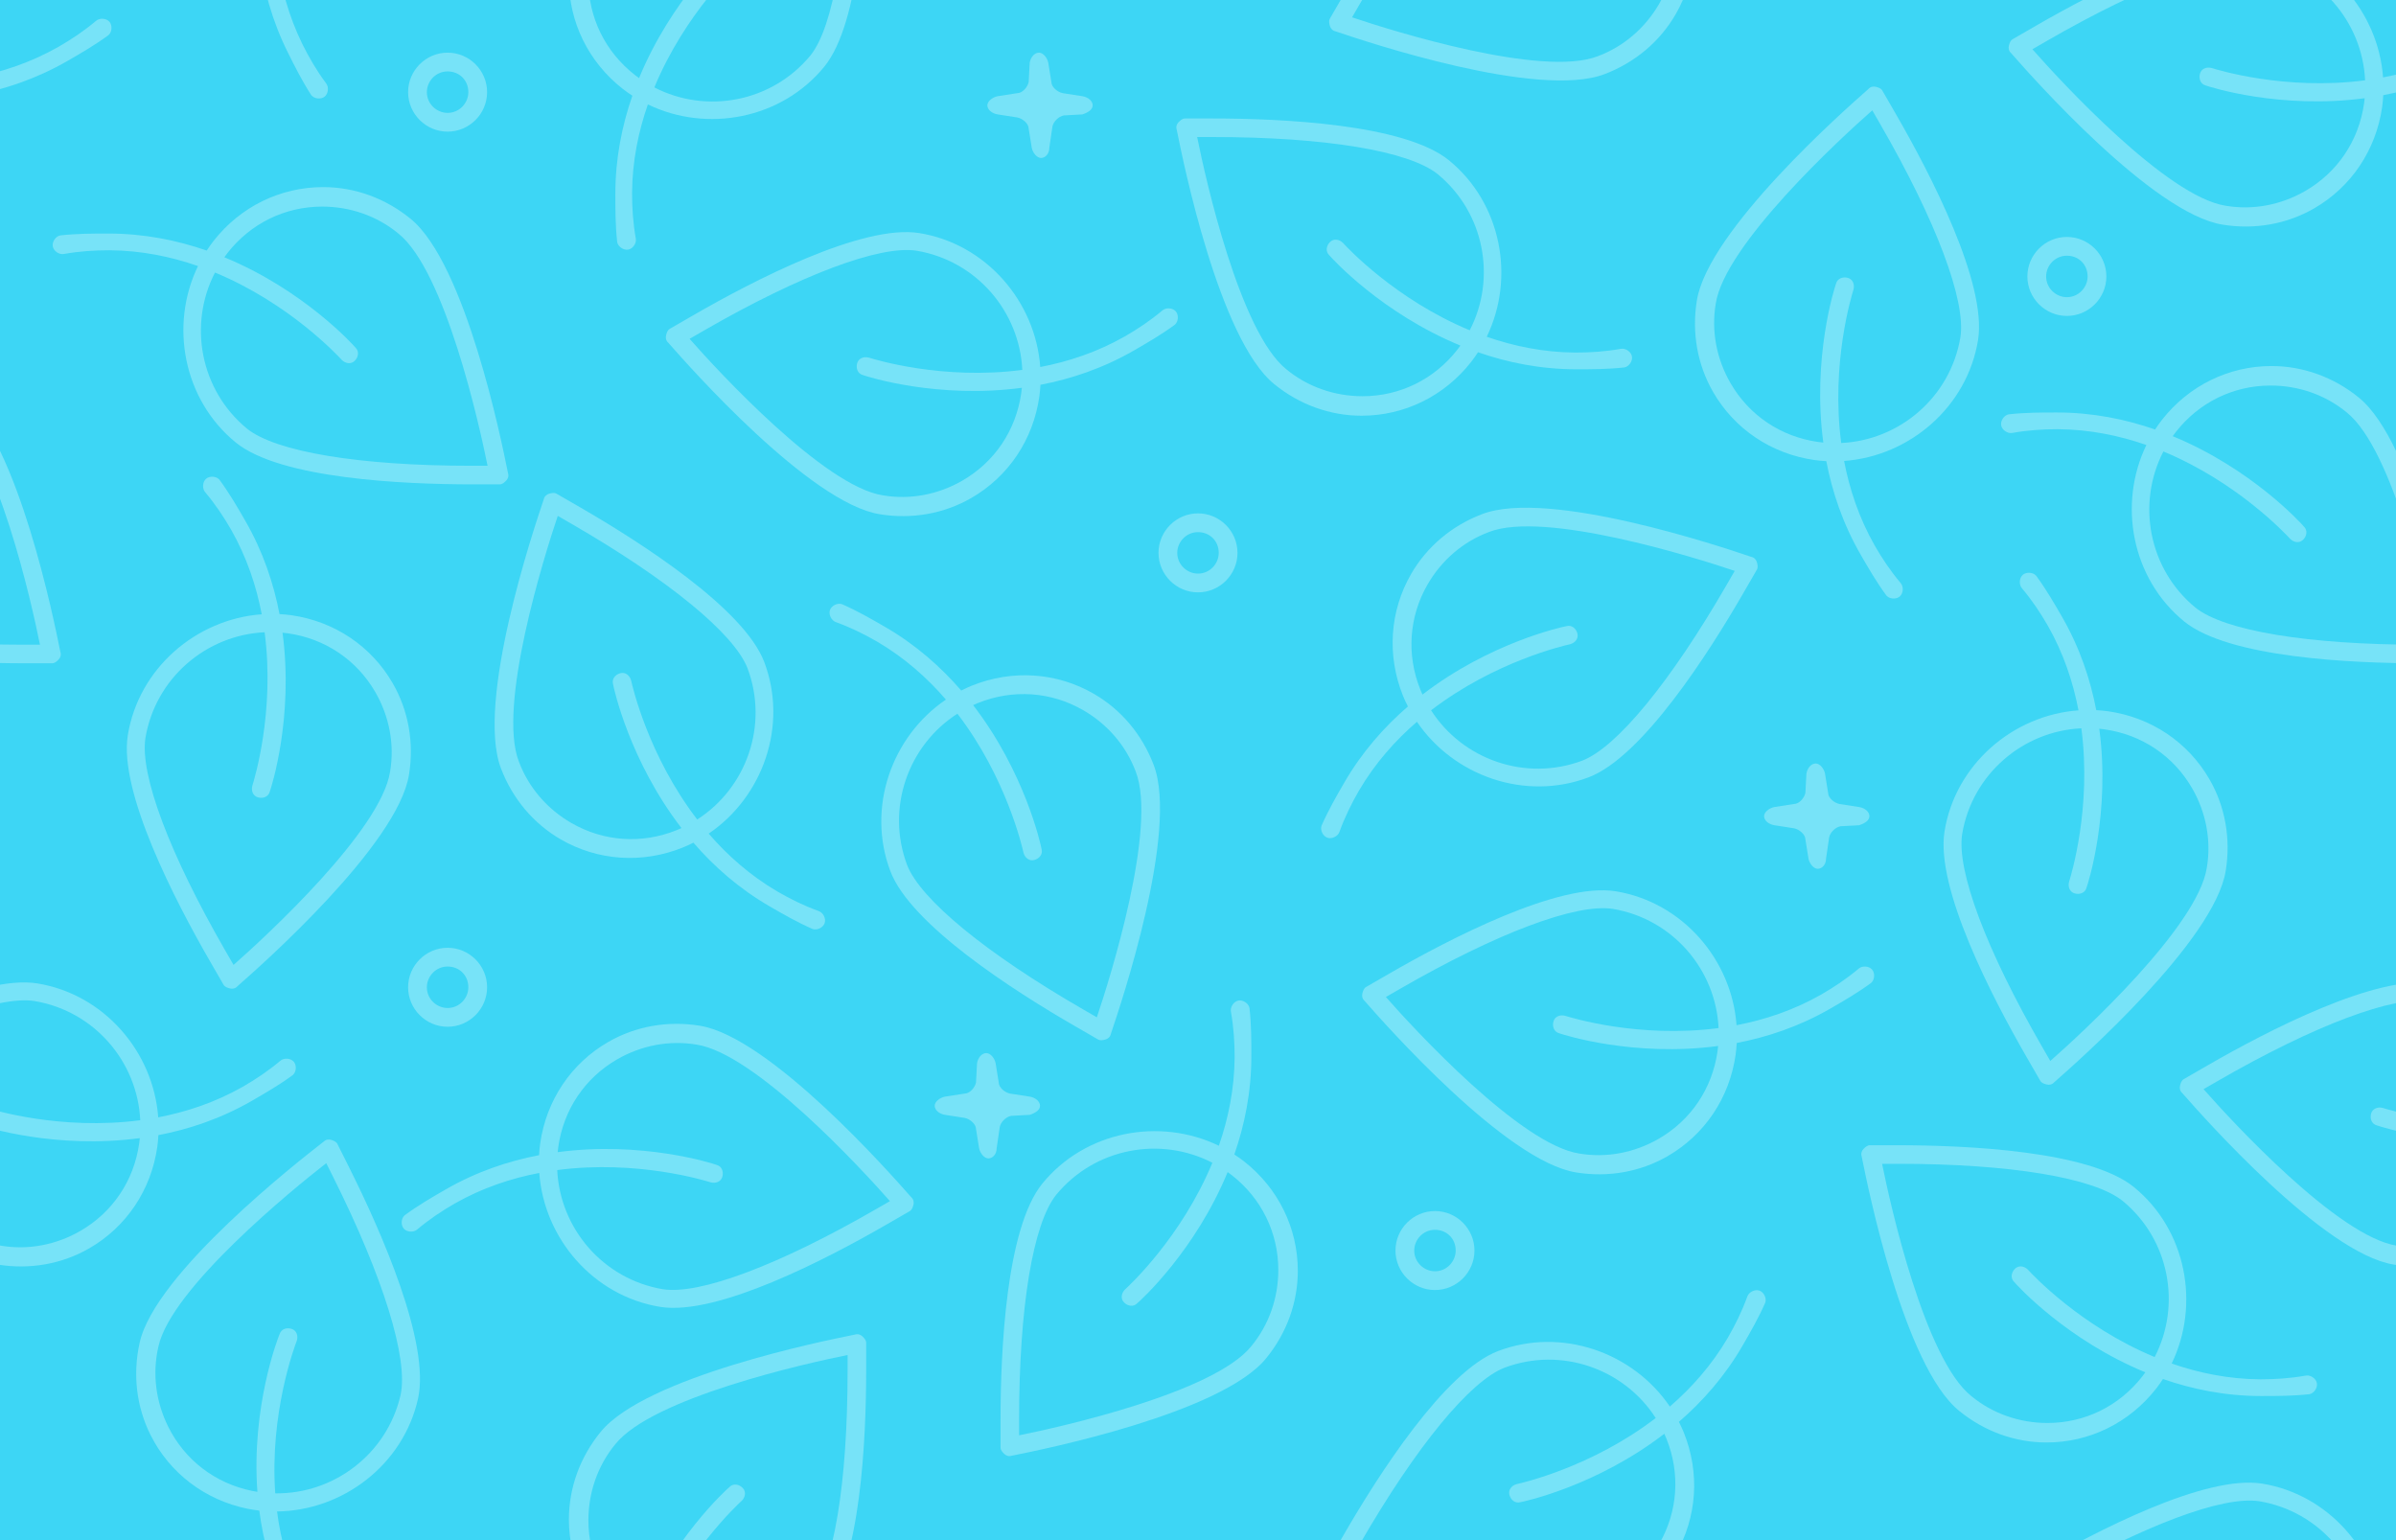 <svg width="182" height="117" viewBox="0 0 182 117" fill="none" xmlns="http://www.w3.org/2000/svg">
<g clip-path="url(#clip0_522_807908)">
<rect width="182" height="117" fill="#3DD6F5"/>
<path fill-rule="evenodd" clip-rule="evenodd" d="M148.821 107.182C150.726 108.735 153.055 109.581 155.454 109.581C158.7 109.581 161.735 108.1 163.781 105.489C163.965 105.251 164.137 105.008 164.298 104.76C166.537 105.539 169.043 106.053 171.755 106.053C172.955 106.053 174.155 106.053 175.425 105.912C175.778 105.841 176.06 105.418 175.989 105.065C175.919 104.712 175.495 104.43 175.143 104.501C173.943 104.712 172.814 104.783 171.685 104.783C169.262 104.766 167.001 104.294 164.961 103.583C167.133 99.098 166.082 93.433 162.088 90.176C158.7 87.424 149.386 87 144.093 87H142.047C141.835 87 141.694 87.141 141.553 87.282C141.412 87.424 141.341 87.635 141.412 87.847C141.419 87.882 141.436 87.964 141.46 88.086C141.874 90.139 144.625 103.785 148.821 107.182ZM163.669 103.091C165.707 99.147 164.8 94.169 161.241 91.234C159.053 89.47 152.702 88.411 144.164 88.411H142.964C143.599 91.587 146.21 103.23 149.738 106.053C151.362 107.394 153.408 108.1 155.525 108.1C158.348 108.1 160.959 106.829 162.723 104.571C162.804 104.466 162.883 104.36 162.96 104.252C156.999 101.797 153.231 97.669 152.985 97.373C152.702 97.091 152.773 96.668 153.055 96.385C153.337 96.103 153.761 96.174 154.043 96.456C154.045 96.458 154.05 96.463 154.059 96.473C154.329 96.766 158.011 100.747 163.669 103.091Z" fill="#77E3F8"/>
<path fill-rule="evenodd" clip-rule="evenodd" d="M119.73 89.068C122.157 89.46 124.597 89.029 126.674 87.829C129.486 86.206 131.373 83.406 131.839 80.121C131.879 79.824 131.907 79.527 131.922 79.232C134.251 78.787 136.678 77.979 139.027 76.623C140.066 76.023 141.105 75.423 142.135 74.666C142.405 74.428 142.438 73.921 142.2 73.65C141.963 73.38 141.455 73.347 141.184 73.585C140.251 74.368 139.309 74.994 138.331 75.558C136.224 76.755 134.031 77.477 131.908 77.881C131.547 72.911 127.804 68.53 122.716 67.706C118.407 67.017 110.128 71.307 105.545 73.954L103.772 74.977C103.589 75.083 103.537 75.275 103.486 75.468C103.434 75.661 103.479 75.88 103.646 76.028C103.67 76.055 103.725 76.117 103.807 76.21C105.193 77.782 114.397 88.224 119.73 89.068ZM130.543 78.1C130.336 73.666 127.061 69.808 122.512 69.046C119.735 68.612 113.706 70.871 106.311 75.141L105.272 75.74C107.41 78.173 115.493 86.951 119.96 87.631C122.036 87.981 124.161 87.569 125.995 86.51C128.439 85.099 130.065 82.694 130.464 79.856C130.482 79.724 130.497 79.592 130.51 79.461C124.12 80.316 118.793 78.624 118.431 78.492C118.046 78.388 117.895 77.986 117.999 77.601C118.102 77.215 118.504 77.064 118.889 77.168C118.892 77.168 118.899 77.171 118.911 77.174C119.292 77.293 124.472 78.899 130.543 78.1Z" fill="#77E3F8"/>
<path fill-rule="evenodd" clip-rule="evenodd" d="M121.889 122.629C124.186 121.755 126.084 120.162 127.283 118.084C128.906 115.273 129.14 111.904 127.902 108.826C127.788 108.549 127.664 108.278 127.53 108.014C129.323 106.465 131.022 104.552 132.378 102.203C132.978 101.164 133.578 100.125 134.091 98.954C134.206 98.613 133.98 98.157 133.64 98.042C133.299 97.927 132.843 98.152 132.727 98.493C132.311 99.638 131.807 100.651 131.243 101.629C130.017 103.718 128.478 105.44 126.842 106.852C124.044 102.728 118.612 100.805 113.794 102.636C109.717 104.194 104.693 112.049 102.047 116.632L101.023 118.404C100.918 118.588 100.969 118.781 101.021 118.973C101.073 119.166 101.221 119.333 101.439 119.378C101.474 119.389 101.552 119.415 101.67 119.455C103.656 120.123 116.849 124.564 121.889 122.629ZM125.769 107.724C123.373 103.988 118.608 102.284 114.287 103.899C111.666 104.911 107.573 109.882 103.304 117.277L102.704 118.316C105.772 119.353 117.161 122.914 121.37 121.27C123.342 120.535 124.977 119.115 126.035 117.282C127.447 114.837 127.652 111.941 126.579 109.284C126.528 109.161 126.476 109.039 126.421 108.919C121.314 112.854 115.856 114.053 115.476 114.119C115.09 114.222 114.759 113.949 114.656 113.564C114.552 113.178 114.825 112.847 115.211 112.743C115.213 112.743 115.22 112.741 115.233 112.738C115.622 112.65 120.911 111.452 125.769 107.724Z" fill="#77E3F8"/>
<path fill-rule="evenodd" clip-rule="evenodd" d="M121.889 5.629C124.186 4.755 126.084 3.162 127.283 1.084C128.906 -1.727 129.14 -5.096 127.902 -8.174C127.788 -8.451 127.664 -8.722 127.53 -8.986C129.323 -10.535 131.022 -12.448 132.378 -14.797C132.978 -15.836 133.578 -16.875 134.091 -18.046C134.206 -18.387 133.98 -18.843 133.64 -18.958C133.299 -19.073 132.843 -18.848 132.727 -18.507C132.311 -17.362 131.807 -16.349 131.243 -15.371C130.017 -13.281 128.478 -11.56 126.842 -10.148C124.044 -14.272 118.612 -16.195 113.794 -14.364C109.717 -12.806 104.693 -4.951 102.047 -0.368L101.023 1.404C100.918 1.588 100.969 1.781 101.021 1.973C101.073 2.166 101.221 2.333 101.439 2.378C101.474 2.389 101.552 2.415 101.67 2.455C103.656 3.123 116.849 7.564 121.889 5.629ZM125.769 -9.276C123.373 -13.012 118.608 -14.716 114.287 -13.101C111.666 -12.089 107.573 -7.118 103.304 0.277L102.704 1.316C105.772 2.353 117.161 5.914 121.37 4.27C123.342 3.534 124.977 2.115 126.035 0.282C127.447 -2.163 127.652 -5.059 126.579 -7.716C126.528 -7.839 126.476 -7.961 126.421 -8.081C121.314 -4.146 115.856 -2.947 115.476 -2.881C115.09 -2.778 114.759 -3.051 114.656 -3.436C114.552 -3.822 114.825 -4.153 115.211 -4.257C115.213 -4.257 115.22 -4.259 115.233 -4.262C115.622 -4.35 120.911 -5.548 125.769 -9.276Z" fill="#77E3F8"/>
<path fill-rule="evenodd" clip-rule="evenodd" d="M96.182 103.179C97.735 101.274 98.582 98.945 98.582 96.546C98.582 93.3 97.1 90.265 94.489 88.219C94.251 88.036 94.008 87.864 93.76 87.703C94.539 85.463 95.053 82.957 95.053 80.245C95.053 79.045 95.053 77.846 94.912 76.575C94.841 76.223 94.418 75.94 94.065 76.011C93.712 76.082 93.43 76.505 93.501 76.858C93.712 78.057 93.783 79.186 93.783 80.316C93.766 82.738 93.294 84.999 92.583 87.039C88.098 84.867 82.433 85.918 79.176 89.913C76.424 93.3 76 102.615 76 107.907V109.954C76 110.165 76.141 110.306 76.282 110.448C76.424 110.589 76.635 110.659 76.847 110.589C76.882 110.581 76.964 110.564 77.086 110.54C79.139 110.126 92.785 107.376 96.182 103.179ZM92.091 88.331C88.147 86.293 83.169 87.2 80.234 90.759C78.47 92.947 77.411 99.298 77.411 107.837V109.036C80.587 108.401 92.231 105.79 95.053 102.262C96.394 100.639 97.1 98.592 97.1 96.475C97.1 93.653 95.829 91.042 93.571 89.278C93.466 89.196 93.36 89.117 93.252 89.04C90.797 95.001 86.67 98.769 86.373 99.016C86.091 99.298 85.668 99.227 85.385 98.945C85.103 98.663 85.174 98.24 85.456 97.957C85.458 97.956 85.463 97.95 85.473 97.942C85.766 97.671 89.747 93.989 92.091 88.331Z" fill="#77E3F8"/>
<path fill-rule="evenodd" clip-rule="evenodd" d="M169.068 66.141C169.46 63.715 169.029 61.275 167.829 59.197C166.206 56.385 163.405 54.498 160.121 54.032C159.824 53.992 159.527 53.964 159.232 53.949C158.787 51.62 157.979 49.193 156.623 46.844C156.023 45.805 155.423 44.766 154.666 43.736C154.428 43.466 153.921 43.434 153.65 43.671C153.38 43.908 153.347 44.416 153.585 44.687C154.368 45.62 154.994 46.562 155.558 47.54C156.755 49.647 157.477 51.84 157.881 53.963C152.911 54.324 148.53 58.067 147.706 63.155C147.017 67.464 151.307 75.743 153.954 80.326L154.977 82.099C155.083 82.282 155.275 82.334 155.468 82.385C155.661 82.437 155.88 82.392 156.028 82.225C156.055 82.201 156.117 82.146 156.21 82.064C157.782 80.678 168.224 71.474 169.068 66.141ZM158.1 55.328C153.666 55.535 149.808 58.81 149.046 63.359C148.612 66.136 150.871 72.165 155.141 79.56L155.74 80.599C158.173 78.461 166.951 70.378 167.631 65.911C167.981 63.835 167.569 61.71 166.51 59.877C165.099 57.432 162.694 55.806 159.856 55.407C159.724 55.389 159.592 55.374 159.461 55.361C160.315 61.751 158.625 67.078 158.491 67.44C158.388 67.825 157.986 67.976 157.601 67.873C157.215 67.769 157.064 67.367 157.168 66.982C157.168 66.98 157.171 66.972 157.174 66.96C157.293 66.579 158.899 61.4 158.1 55.328Z" fill="#77E3F8"/>
<path fill-rule="evenodd" clip-rule="evenodd" d="M87.629 58.098C86.755 55.801 85.162 53.903 83.084 52.704C80.273 51.081 76.904 50.847 73.826 52.085C73.549 52.199 73.278 52.323 73.015 52.458C71.465 50.664 69.552 48.965 67.203 47.609C66.164 47.009 65.125 46.409 63.955 45.896C63.614 45.781 63.157 46.007 63.042 46.347C62.927 46.688 63.153 47.145 63.493 47.26C64.638 47.676 65.651 48.18 66.629 48.744C68.719 49.97 70.441 51.509 71.852 53.145C67.728 55.943 65.806 61.375 67.637 66.193C69.194 70.27 77.049 75.294 81.633 77.94L83.405 78.964C83.588 79.07 83.781 79.018 83.974 78.966C84.167 78.915 84.334 78.766 84.378 78.548C84.389 78.513 84.416 78.435 84.455 78.317C85.124 76.331 89.565 63.138 87.629 58.098ZM72.725 54.218C68.988 56.614 67.284 61.379 68.899 65.7C69.912 68.321 74.882 72.414 82.277 76.683L83.316 77.283C84.354 74.215 87.914 62.826 86.27 58.617C85.535 56.645 84.115 55.01 82.282 53.952C79.838 52.541 76.941 52.335 74.284 53.408C74.161 53.459 74.04 53.511 73.919 53.566C77.854 58.673 79.053 64.131 79.119 64.511C79.222 64.897 78.95 65.228 78.564 65.332C78.178 65.435 77.847 65.162 77.744 64.776C77.743 64.774 77.741 64.767 77.739 64.754C77.65 64.365 76.452 59.076 72.725 54.218Z" fill="#77E3F8"/>
<path fill-rule="evenodd" clip-rule="evenodd" d="M179.179 30.206C177.274 28.654 174.945 27.807 172.546 27.807C169.3 27.807 166.265 29.289 164.219 31.9C164.036 32.137 163.863 32.38 163.702 32.628C161.463 31.85 158.958 31.335 156.245 31.335C155.045 31.335 153.846 31.335 152.575 31.476C152.223 31.547 151.94 31.97 152.011 32.323C152.081 32.676 152.505 32.958 152.858 32.888C154.057 32.676 155.186 32.605 156.315 32.605C158.738 32.622 160.999 33.094 163.039 33.805C160.867 38.29 161.918 43.956 165.913 47.213C169.3 49.965 178.615 50.388 183.907 50.388H185.954C186.165 50.388 186.306 50.247 186.447 50.106C186.589 49.965 186.659 49.753 186.589 49.541C186.581 49.506 186.564 49.425 186.54 49.303C186.126 47.249 183.376 33.603 179.179 30.206ZM164.331 34.298C162.293 38.241 163.2 43.22 166.759 46.154C168.947 47.918 175.298 48.977 183.837 48.977H185.036C184.401 45.801 181.79 34.158 178.262 31.335C176.639 29.994 174.592 29.289 172.475 29.289C169.653 29.289 167.042 30.559 165.277 32.817C165.196 32.922 165.117 33.029 165.04 33.136C171.001 35.591 174.769 39.719 175.016 40.015C175.298 40.297 175.227 40.721 174.945 41.003C174.663 41.285 174.239 41.215 173.957 40.932C173.956 40.931 173.95 40.925 173.942 40.916C173.671 40.623 169.989 36.642 164.331 34.298Z" fill="#77E3F8"/>
<path fill-rule="evenodd" clip-rule="evenodd" d="M-2.821 30.206C-4.726 28.654 -7.055 27.807 -9.454 27.807C-12.7 27.807 -15.735 29.289 -17.781 31.9C-17.964 32.137 -18.137 32.38 -18.298 32.628C-20.537 31.85 -23.043 31.335 -25.755 31.335C-26.955 31.335 -28.154 31.335 -29.425 31.476C-29.777 31.547 -30.06 31.97 -29.989 32.323C-29.919 32.676 -29.495 32.958 -29.142 32.888C-27.943 32.676 -26.814 32.605 -25.684 32.605C-23.262 32.622 -21.001 33.094 -18.961 33.805C-21.133 38.29 -20.082 43.956 -16.087 47.213C-12.7 49.965 -3.385 50.388 1.907 50.388H3.954C4.165 50.388 4.306 50.247 4.447 50.106C4.589 49.965 4.659 49.753 4.589 49.541C4.581 49.506 4.564 49.425 4.54 49.303C4.126 47.249 1.376 33.603 -2.821 30.206ZM-17.669 34.298C-19.707 38.241 -18.8 43.22 -15.241 46.154C-13.053 47.918 -6.702 48.977 1.837 48.977H3.036C2.401 45.801 -0.21 34.158 -3.738 31.335C-5.361 29.994 -7.408 29.289 -9.525 29.289C-12.347 29.289 -14.958 30.559 -16.723 32.817C-16.804 32.922 -16.883 33.029 -16.96 33.136C-10.999 35.591 -7.231 39.719 -6.984 40.015C-6.702 40.297 -6.773 40.721 -7.055 41.003C-7.337 41.285 -7.761 41.215 -8.043 40.932C-8.044 40.931 -8.05 40.925 -8.058 40.916C-8.329 40.623 -12.011 36.642 -17.669 34.298Z" fill="#77E3F8"/>
<path fill-rule="evenodd" clip-rule="evenodd" d="M53.141 77.919C50.715 77.527 48.275 77.958 46.197 79.158C43.386 80.781 41.499 83.582 41.032 86.866C40.992 87.163 40.964 87.46 40.949 87.755C38.621 88.2 36.193 89.008 33.844 90.364C32.805 90.964 31.766 91.564 30.737 92.321C30.466 92.558 30.434 93.066 30.671 93.337C30.909 93.607 31.416 93.64 31.687 93.402C32.62 92.619 33.562 91.993 34.54 91.429C36.647 90.232 38.84 89.51 40.963 89.106C41.324 94.076 45.067 98.457 50.155 99.281C54.465 99.97 62.743 95.68 67.327 93.033L69.099 92.01C69.282 91.904 69.334 91.712 69.386 91.519C69.437 91.326 69.392 91.107 69.226 90.959C69.201 90.932 69.146 90.87 69.064 90.777C67.678 89.205 58.474 78.763 53.141 77.919ZM42.328 88.887C42.535 93.32 45.81 97.178 50.359 97.94C53.136 98.374 59.165 96.116 66.56 91.846L67.599 91.246C65.461 88.814 57.378 80.036 52.911 79.356C50.835 79.006 48.71 79.418 46.877 80.477C44.432 81.888 42.806 84.293 42.407 87.131C42.389 87.263 42.374 87.395 42.361 87.526C48.751 86.671 54.078 88.362 54.44 88.496C54.825 88.599 54.976 89.001 54.873 89.386C54.769 89.772 54.367 89.922 53.982 89.819C53.98 89.819 53.972 89.816 53.96 89.812C53.579 89.694 48.4 88.088 42.328 88.887Z" fill="#77E3F8"/>
<path fill-rule="evenodd" clip-rule="evenodd" d="M112.584 39.055C110.287 39.929 108.389 41.522 107.19 43.6C105.567 46.411 105.333 49.78 106.571 52.858C106.685 53.135 106.809 53.406 106.944 53.669C105.15 55.219 103.451 57.132 102.095 59.481C101.495 60.52 100.895 61.559 100.382 62.73C100.267 63.071 100.493 63.527 100.834 63.642C101.174 63.757 101.631 63.532 101.746 63.191C102.162 62.046 102.666 61.033 103.23 60.055C104.456 57.965 105.995 56.243 107.631 54.832C110.429 58.956 115.861 60.879 120.679 59.048C124.756 57.49 129.78 49.635 132.426 45.052L133.45 43.279C133.556 43.096 133.504 42.903 133.452 42.711C133.401 42.518 133.253 42.351 133.034 42.306C132.999 42.295 132.921 42.269 132.803 42.229C130.817 41.56 117.624 37.12 112.584 39.055ZM108.704 53.96C111.1 57.696 115.865 59.4 120.186 57.785C122.807 56.773 126.9 51.802 131.169 44.407L131.769 43.368C128.701 42.33 117.312 38.77 113.103 40.414C111.131 41.149 109.496 42.569 108.438 44.402C107.027 46.847 106.821 49.743 107.895 52.4C107.945 52.523 107.997 52.645 108.052 52.765C113.159 48.83 118.617 47.631 118.997 47.565C119.383 47.462 119.714 47.735 119.818 48.12C119.921 48.506 119.648 48.837 119.262 48.941C119.26 48.941 119.253 48.943 119.24 48.946C118.851 49.034 113.562 50.232 108.704 53.96Z" fill="#77E3F8"/>
<path fill-rule="evenodd" clip-rule="evenodd" d="M45.613 108.793C44.06 110.698 43.213 113.027 43.213 115.426C43.213 118.672 44.695 121.707 47.306 123.753C47.543 123.936 47.786 124.109 48.035 124.27C47.256 126.509 46.742 129.015 46.742 131.727C46.742 132.927 46.742 134.126 46.883 135.397C46.953 135.749 47.377 136.032 47.73 135.961C48.083 135.891 48.365 135.467 48.294 135.114C48.083 133.915 48.012 132.786 48.012 131.657C48.029 129.234 48.5 126.973 49.212 124.933C53.697 127.105 59.362 126.054 62.619 122.059C65.371 118.672 65.795 109.357 65.795 104.065V102.018C65.795 101.807 65.654 101.666 65.513 101.525C65.371 101.383 65.16 101.313 64.948 101.383C64.912 101.391 64.831 101.408 64.709 101.432C62.656 101.846 49.01 104.596 45.613 108.793ZM49.704 123.641C53.648 125.679 58.626 124.772 61.561 121.213C63.325 119.025 64.383 112.674 64.383 104.136V102.936C61.208 103.571 49.564 106.182 46.742 109.71C45.401 111.333 44.695 113.38 44.695 115.497C44.695 118.319 45.965 120.93 48.224 122.695C48.329 122.776 48.435 122.855 48.543 122.932C50.998 116.971 55.125 113.203 55.421 112.956C55.704 112.674 56.127 112.745 56.409 113.027C56.692 113.309 56.621 113.733 56.339 114.015C56.337 114.016 56.332 114.022 56.322 114.03C56.029 114.301 52.048 117.983 49.704 123.641Z" fill="#77E3F8"/>
<path fill-rule="evenodd" clip-rule="evenodd" d="M45.613 -8.207C44.06 -6.302 43.213 -3.973 43.213 -1.574C43.213 1.672 44.695 4.707 47.306 6.753C47.543 6.936 47.786 7.109 48.035 7.27C47.256 9.509 46.742 12.014 46.742 14.727C46.742 15.927 46.742 17.126 46.883 18.397C46.953 18.749 47.377 19.032 47.73 18.961C48.083 18.891 48.365 18.467 48.294 18.114C48.083 16.915 48.012 15.786 48.012 14.657C48.029 12.234 48.5 9.973 49.212 7.933C53.697 10.105 59.362 9.054 62.619 5.059C65.371 1.672 65.795 -7.643 65.795 -12.935V-14.982C65.795 -15.193 65.654 -15.334 65.513 -15.476C65.371 -15.617 65.16 -15.687 64.948 -15.617C64.912 -15.609 64.831 -15.592 64.709 -15.568C62.656 -15.154 49.01 -12.403 45.613 -8.207ZM49.704 6.641C53.648 8.679 58.626 7.772 61.561 4.213C63.325 2.025 64.383 -4.326 64.383 -12.864V-14.064C61.208 -13.429 49.564 -10.818 46.742 -7.29C45.401 -5.667 44.695 -3.62 44.695 -1.503C44.695 1.319 45.965 3.93 48.224 5.695C48.329 5.776 48.435 5.855 48.543 5.932C50.998 -0.029 55.125 -3.797 55.421 -4.044C55.704 -4.326 56.127 -4.255 56.409 -3.973C56.692 -3.691 56.621 -3.267 56.339 -2.985C56.337 -2.984 56.332 -2.978 56.322 -2.97C56.029 -2.699 52.048 0.983 49.704 6.641Z" fill="#77E3F8"/>
<path fill-rule="evenodd" clip-rule="evenodd" d="M128.891 22.84C128.499 25.266 128.93 27.706 130.13 29.784C131.753 32.595 134.553 34.482 137.838 34.949C138.135 34.989 138.432 35.017 138.727 35.032C139.172 37.36 139.98 39.788 141.336 42.137C141.936 43.176 142.536 44.215 143.293 45.244C143.53 45.515 144.038 45.547 144.309 45.31C144.579 45.072 144.612 44.564 144.374 44.294C143.591 43.361 142.965 42.419 142.401 41.441C141.204 39.334 140.482 37.141 140.078 35.018C145.048 34.657 149.429 30.914 150.253 25.826C150.942 21.516 146.652 13.238 144.005 8.654L142.982 6.882C142.876 6.699 142.683 6.647 142.491 6.595C142.298 6.544 142.079 6.588 141.931 6.755C141.904 6.78 141.842 6.835 141.749 6.917C140.177 8.302 129.735 17.507 128.891 22.84ZM139.859 33.653C144.292 33.446 148.15 30.171 148.912 25.622C149.346 22.845 147.088 16.816 142.818 9.421L142.219 8.382C139.786 10.52 131.008 18.603 130.328 23.07C129.978 25.146 130.39 27.271 131.449 29.104C132.86 31.549 135.265 33.175 138.103 33.574C138.235 33.592 138.367 33.607 138.498 33.62C137.643 27.23 139.334 21.903 139.467 21.541C139.571 21.156 139.973 21.005 140.358 21.108C140.744 21.212 140.894 21.614 140.791 21.999C140.791 22.001 140.788 22.009 140.785 22.021C140.666 22.402 139.06 27.581 139.859 33.653Z" fill="#77E3F8"/>
<path fill-rule="evenodd" clip-rule="evenodd" d="M38.055 58.375C38.929 60.672 40.523 62.569 42.6 63.769C45.411 65.392 48.78 65.626 51.858 64.388C52.135 64.274 52.406 64.15 52.67 64.015C54.219 65.809 56.132 67.508 58.481 68.864C59.52 69.464 60.559 70.064 61.73 70.576C62.071 70.692 62.527 70.466 62.642 70.125C62.758 69.785 62.532 69.328 62.191 69.213C61.046 68.797 60.033 68.293 59.056 67.729C56.966 66.503 55.244 64.964 53.832 63.328C57.956 60.53 59.879 55.098 58.048 50.28C56.49 46.203 48.635 41.179 44.052 38.532L42.28 37.509C42.096 37.403 41.904 37.455 41.711 37.507C41.518 37.558 41.351 37.706 41.306 37.925C41.295 37.96 41.269 38.038 41.229 38.156C40.561 40.142 36.12 53.334 38.055 58.375ZM52.96 62.255C56.696 59.859 58.4 55.094 56.785 50.773C55.773 48.151 50.802 44.059 43.407 39.79L42.368 39.19C41.331 42.258 37.77 53.647 39.414 57.856C40.15 59.828 41.569 61.463 43.402 62.521C45.847 63.932 48.743 64.138 51.4 63.064C51.523 63.014 51.645 62.962 51.765 62.907C47.83 57.8 46.631 52.342 46.565 51.962C46.462 51.576 46.735 51.245 47.12 51.141C47.506 51.038 47.837 51.311 47.941 51.697C47.941 51.699 47.943 51.706 47.946 51.719C48.034 52.108 49.232 57.397 52.96 62.255Z" fill="#77E3F8"/>
<path fill-rule="evenodd" clip-rule="evenodd" d="M96.793 29.182C98.698 30.735 101.027 31.581 103.426 31.581C106.672 31.581 109.707 30.099 111.753 27.488C111.936 27.251 112.109 27.008 112.27 26.76C114.509 27.539 117.015 28.053 119.727 28.053C120.927 28.053 122.126 28.053 123.397 27.912C123.75 27.841 124.032 27.418 123.961 27.065C123.891 26.712 123.467 26.43 123.114 26.501C121.915 26.712 120.786 26.783 119.657 26.783C117.234 26.766 114.973 26.294 112.933 25.583C115.105 21.098 114.054 15.433 110.06 12.175C106.672 9.423 97.358 9 92.065 9H90.019C89.807 9 89.666 9.141 89.525 9.282C89.383 9.423 89.313 9.635 89.383 9.847C89.391 9.882 89.408 9.964 89.432 10.085C89.846 12.139 92.597 25.785 96.793 29.182ZM111.641 25.09C113.679 21.147 112.772 16.169 109.213 13.234C107.025 11.47 100.674 10.411 92.136 10.411H90.936C91.571 13.587 94.182 25.23 97.71 28.053C99.333 29.394 101.38 30.099 103.497 30.099C106.32 30.099 108.931 28.829 110.695 26.571C110.776 26.466 110.855 26.36 110.932 26.252C104.971 23.797 101.203 19.669 100.956 19.373C100.674 19.091 100.745 18.668 101.027 18.385C101.309 18.103 101.733 18.174 102.015 18.456C102.016 18.457 102.022 18.463 102.03 18.473C102.301 18.766 105.983 22.747 111.641 25.09Z" fill="#77E3F8"/>
<path fill-rule="evenodd" clip-rule="evenodd" d="M66.84 39.068C69.266 39.46 71.707 39.029 73.784 37.829C76.596 36.206 78.482 33.405 78.949 30.121C78.989 29.824 79.017 29.527 79.032 29.232C81.361 28.787 83.788 27.979 86.137 26.623C87.176 26.023 88.215 25.423 89.244 24.666C89.515 24.428 89.547 23.921 89.31 23.65C89.072 23.38 88.565 23.347 88.294 23.585C87.361 24.368 86.419 24.994 85.441 25.558C83.334 26.755 81.141 27.477 79.018 27.881C78.657 22.911 74.914 18.53 69.826 17.706C65.516 17.017 57.238 21.307 52.654 23.954L50.882 24.977C50.699 25.083 50.647 25.275 50.596 25.468C50.544 25.661 50.589 25.88 50.756 26.028C50.78 26.055 50.835 26.117 50.917 26.21C52.303 27.782 61.507 38.224 66.84 39.068ZM77.653 28.1C77.446 23.666 74.171 19.808 69.622 19.046C66.845 18.612 60.816 20.871 53.421 25.14L52.382 25.74C54.52 28.173 62.603 36.951 67.07 37.631C69.146 37.981 71.271 37.569 73.104 36.51C75.549 35.099 77.175 32.694 77.574 29.856C77.592 29.724 77.607 29.592 77.62 29.461C71.23 30.315 65.903 28.625 65.541 28.491C65.156 28.388 65.005 27.986 65.108 27.601C65.212 27.215 65.614 27.064 65.999 27.168C66.001 27.168 66.009 27.171 66.021 27.174C66.402 27.293 71.581 28.899 77.653 28.1Z" fill="#77E3F8"/>
<path fill-rule="evenodd" clip-rule="evenodd" d="M168.84 17.068C171.266 17.46 173.706 17.029 175.784 15.829C178.595 14.206 180.482 11.405 180.949 8.121C180.989 7.824 181.017 7.527 181.032 7.232C183.36 6.787 185.788 5.979 188.137 4.623C189.176 4.023 190.215 3.423 191.244 2.666C191.515 2.428 191.547 1.921 191.31 1.65C191.072 1.38 190.565 1.347 190.294 1.585C189.361 2.368 188.419 2.994 187.441 3.558C185.334 4.755 183.141 5.477 181.018 5.881C180.657 0.911 176.914 -3.47 171.826 -4.294C167.516 -4.983 159.238 -0.693 154.654 1.954L152.882 2.977C152.699 3.083 152.647 3.275 152.596 3.468C152.544 3.661 152.589 3.88 152.756 4.028C152.78 4.055 152.835 4.117 152.917 4.21C154.303 5.782 163.507 16.224 168.84 17.068ZM179.653 6.1C179.446 1.666 176.171 -2.192 171.622 -2.954C168.845 -3.388 162.816 -1.129 155.421 3.141L154.382 3.74C156.52 6.173 164.603 14.951 169.07 15.631C171.146 15.981 173.271 15.569 175.104 14.51C177.549 13.099 179.175 10.694 179.574 7.856C179.592 7.724 179.607 7.592 179.62 7.461C173.23 8.315 167.903 6.624 167.541 6.491C167.156 6.388 167.005 5.986 167.108 5.601C167.212 5.215 167.614 5.064 167.999 5.168C168.001 5.168 168.009 5.171 168.021 5.174C168.402 5.293 173.581 6.899 179.653 6.1Z" fill="#77E3F8"/>
<path fill-rule="evenodd" clip-rule="evenodd" d="M168.84 134.068C171.266 134.46 173.706 134.029 175.784 132.829C178.595 131.206 180.482 128.405 180.949 125.121C180.989 124.824 181.017 124.527 181.032 124.232C183.36 123.787 185.788 122.979 188.137 121.623C189.176 121.023 190.215 120.423 191.244 119.666C191.515 119.428 191.547 118.921 191.31 118.65C191.072 118.38 190.565 118.347 190.294 118.585C189.361 119.368 188.419 119.994 187.441 120.558C185.334 121.755 183.141 122.477 181.018 122.881C180.657 117.911 176.914 113.53 171.826 112.706C167.516 112.017 159.238 116.307 154.654 118.954L152.882 119.977C152.699 120.083 152.647 120.275 152.595 120.468C152.544 120.661 152.589 120.88 152.756 121.028C152.78 121.055 152.835 121.117 152.917 121.21C154.303 122.782 163.507 133.224 168.84 134.068ZM179.653 123.1C179.446 118.666 176.171 114.808 171.622 114.046C168.845 113.612 162.816 115.871 155.421 120.14L154.382 120.74C156.52 123.173 164.603 131.951 169.07 132.631C171.146 132.981 173.271 132.569 175.104 131.51C177.549 130.099 179.175 127.693 179.574 124.856C179.592 124.724 179.607 124.592 179.62 124.461C173.23 125.315 167.903 123.624 167.541 123.491C167.156 123.388 167.005 122.986 167.108 122.601C167.212 122.215 167.614 122.064 167.999 122.168C168.001 122.168 168.009 122.17 168.021 122.174C168.402 122.293 173.581 123.899 179.653 123.1Z" fill="#77E3F8"/>
<path fill-rule="evenodd" clip-rule="evenodd" d="M-14.16 17.068C-11.734 17.46 -9.294 17.029 -7.216 15.829C-4.405 14.206 -2.518 11.405 -2.051 8.121C-2.011 7.824 -1.983 7.527 -1.968 7.232C0.36 6.787 2.788 5.979 5.137 4.623C6.176 4.023 7.215 3.423 8.244 2.666C8.515 2.428 8.547 1.921 8.31 1.65C8.072 1.38 7.565 1.347 7.294 1.585C6.361 2.368 5.419 2.994 4.441 3.558C2.334 4.755 0.141 5.477 -1.982 5.881C-2.343 0.911 -6.086 -3.47 -11.174 -4.294C-15.484 -4.983 -23.762 -0.693 -28.346 1.954L-30.118 2.977C-30.301 3.083 -30.353 3.275 -30.404 3.468C-30.456 3.661 -30.411 3.88 -30.244 4.028C-30.22 4.055 -30.165 4.117 -30.083 4.21C-28.697 5.782 -19.493 16.224 -14.16 17.068ZM-3.347 6.1C-3.554 1.666 -6.829 -2.192 -11.378 -2.954C-14.155 -3.388 -20.184 -1.129 -27.579 3.141L-28.618 3.74C-26.48 6.173 -18.397 14.951 -13.93 15.631C-11.854 15.981 -9.729 15.569 -7.896 14.51C-5.451 13.099 -3.825 10.694 -3.426 7.856C-3.408 7.724 -3.393 7.592 -3.38 7.461C-9.77 8.315 -15.097 6.624 -15.459 6.491C-15.844 6.388 -15.995 5.986 -15.892 5.601C-15.788 5.215 -15.386 5.064 -15.001 5.168C-14.999 5.168 -14.991 5.171 -14.979 5.174C-14.598 5.293 -9.419 6.899 -3.347 6.1Z" fill="#77E3F8"/>
<path fill-rule="evenodd" clip-rule="evenodd" d="M181.84 96.068C184.266 96.46 186.706 96.029 188.784 94.829C191.596 93.206 193.482 90.405 193.949 87.121C193.989 86.824 194.017 86.527 194.032 86.232C196.361 85.787 198.788 84.979 201.137 83.623C202.176 83.023 203.215 82.423 204.244 81.666C204.515 81.428 204.547 80.921 204.31 80.65C204.072 80.38 203.565 80.347 203.294 80.585C202.361 81.368 201.419 81.994 200.441 82.558C198.334 83.755 196.141 84.477 194.018 84.881C193.657 79.911 189.914 75.53 184.826 74.706C180.517 74.017 172.238 78.307 167.654 80.954L165.882 81.977C165.699 82.083 165.647 82.275 165.596 82.468C165.544 82.661 165.589 82.88 165.756 83.028C165.78 83.055 165.835 83.117 165.917 83.21C167.303 84.782 176.507 95.224 181.84 96.068ZM192.653 85.1C192.446 80.666 189.171 76.808 184.622 76.046C181.845 75.612 175.816 77.871 168.421 82.141L167.382 82.74C169.52 85.173 177.603 93.951 182.07 94.631C184.146 94.981 186.271 94.569 188.104 93.51C190.549 92.099 192.175 89.694 192.574 86.856C192.592 86.724 192.607 86.592 192.62 86.461C186.23 87.315 180.903 85.624 180.541 85.491C180.156 85.388 180.005 84.986 180.108 84.601C180.212 84.215 180.614 84.064 180.999 84.168C181.001 84.168 181.009 84.171 181.021 84.174C181.402 84.293 186.581 85.899 192.653 85.1Z" fill="#77E3F8"/>
<path fill-rule="evenodd" clip-rule="evenodd" d="M-0.16 96.068C2.266 96.46 4.706 96.029 6.784 94.829C9.596 93.206 11.482 90.405 11.949 87.121C11.989 86.824 12.017 86.527 12.032 86.232C14.361 85.787 16.788 84.979 19.137 83.623C20.176 83.023 21.215 82.423 22.244 81.666C22.515 81.428 22.547 80.921 22.31 80.65C22.072 80.38 21.565 80.347 21.294 80.585C20.361 81.368 19.419 81.994 18.441 82.558C16.334 83.755 14.141 84.477 12.018 84.881C11.657 79.911 7.914 75.53 2.826 74.706C-1.484 74.017 -9.762 78.307 -14.345 80.954L-16.118 81.977C-16.301 82.083 -16.353 82.275 -16.404 82.468C-16.456 82.661 -16.411 82.88 -16.244 83.028C-16.22 83.055 -16.165 83.117 -16.083 83.21C-14.697 84.782 -5.493 95.224 -0.16 96.068ZM10.653 85.1C10.446 80.666 7.171 76.808 2.622 76.046C-0.155 75.612 -6.184 77.871 -13.579 82.141L-14.618 82.74C-12.48 85.173 -4.397 93.951 0.07 94.631C2.146 94.981 4.271 94.569 6.104 93.51C8.549 92.099 10.175 89.694 10.574 86.856C10.592 86.724 10.607 86.592 10.62 86.461C4.23 87.315 -1.097 85.624 -1.459 85.491C-1.844 85.388 -1.995 84.986 -1.892 84.601C-1.788 84.215 -1.386 84.064 -1.001 84.168C-0.999 84.168 -0.991 84.171 -0.979 84.174C-0.598 84.293 4.581 85.899 10.653 85.1Z" fill="#77E3F8"/>
<path fill-rule="evenodd" clip-rule="evenodd" d="M31.179 16.613C29.274 15.06 26.945 14.213 24.546 14.213C21.3 14.213 18.265 15.695 16.219 18.306C16.036 18.543 15.864 18.787 15.703 19.035C13.463 18.256 10.957 17.742 8.245 17.742C7.045 17.742 5.846 17.742 4.575 17.883C4.223 17.953 3.94 18.377 4.011 18.73C4.081 19.082 4.505 19.365 4.858 19.294C6.057 19.082 7.186 19.012 8.315 19.012C10.738 19.029 12.999 19.5 15.039 20.212C12.867 24.697 13.918 30.362 17.913 33.619C21.3 36.371 30.615 36.795 35.907 36.795H37.953C38.165 36.795 38.306 36.654 38.447 36.512C38.589 36.371 38.659 36.16 38.589 35.948C38.581 35.912 38.564 35.831 38.54 35.709C38.126 33.655 35.376 20.01 31.179 16.613ZM16.331 20.704C14.293 24.647 15.2 29.626 18.759 32.561C20.947 34.325 27.298 35.383 35.837 35.383H37.036C36.401 32.208 33.79 20.564 30.262 17.742C28.639 16.401 26.592 15.695 24.475 15.695C21.653 15.695 19.042 16.965 17.277 19.224C17.196 19.329 17.117 19.435 17.04 19.543C23.001 21.997 26.769 26.125 27.016 26.421C27.298 26.704 27.227 27.127 26.945 27.409C26.663 27.692 26.239 27.621 25.957 27.339C25.956 27.337 25.95 27.331 25.942 27.322C25.671 27.029 21.989 23.048 16.331 20.704Z" fill="#77E3F8"/>
<path fill-rule="evenodd" clip-rule="evenodd" d="M31.068 58.844C31.46 56.418 31.029 53.978 29.829 51.9C28.206 49.089 25.406 47.202 22.121 46.735C21.824 46.695 21.528 46.667 21.232 46.652C20.787 44.324 19.98 41.896 18.623 39.547C18.023 38.508 17.424 37.469 16.666 36.44C16.429 36.169 15.921 36.137 15.651 36.374C15.38 36.612 15.348 37.12 15.585 37.39C16.368 38.323 16.994 39.266 17.558 40.243C18.755 42.35 19.477 44.544 19.881 46.666C14.911 47.027 10.53 50.77 9.707 55.858C9.017 60.168 13.308 68.446 15.954 73.03L16.977 74.802C17.083 74.985 17.276 75.037 17.468 75.089C17.661 75.14 17.88 75.096 18.028 74.929C18.055 74.904 18.117 74.849 18.21 74.767C19.782 73.382 30.224 64.177 31.068 58.844ZM20.101 48.031C15.667 48.238 11.809 51.513 11.047 56.062C10.613 58.839 12.871 64.868 17.141 72.263L17.741 73.302C20.173 71.164 28.951 63.081 29.632 58.614C29.981 56.538 29.569 54.413 28.511 52.58C27.099 50.135 24.694 48.509 21.856 48.11C21.724 48.092 21.593 48.077 21.461 48.065C22.316 54.454 20.625 59.781 20.492 60.143C20.388 60.529 19.986 60.679 19.601 60.576C19.215 60.472 19.065 60.071 19.168 59.685C19.169 59.683 19.171 59.675 19.175 59.663C19.293 59.282 20.899 54.103 20.101 48.031Z" fill="#77E3F8"/>
<path fill-rule="evenodd" clip-rule="evenodd" d="M10.61 101.994C10.073 104.392 10.357 106.854 11.429 109C12.88 111.903 15.563 113.955 18.813 114.618C19.107 114.676 19.402 114.722 19.696 114.755C20 117.105 20.66 119.577 21.873 122.003C22.409 123.077 22.946 124.15 23.64 125.223C23.861 125.507 24.366 125.57 24.65 125.349C24.934 125.128 24.997 124.623 24.776 124.339C24.05 123.361 23.483 122.382 22.978 121.372C21.91 119.198 21.321 116.965 21.045 114.822C26.028 114.76 30.626 111.287 31.753 106.257C32.701 101.997 28.915 93.476 26.549 88.742L25.634 86.911C25.539 86.722 25.35 86.659 25.161 86.595C24.971 86.532 24.75 86.564 24.593 86.722C24.564 86.745 24.499 86.795 24.401 86.872C22.749 88.16 11.773 96.721 10.61 101.994ZM20.908 113.446C25.346 113.506 29.394 110.469 30.428 105.973C31.028 103.228 29.136 97.073 25.318 89.436L24.782 88.363C22.225 90.35 12.977 97.891 12.03 102.309C11.556 104.361 11.84 106.507 12.786 108.4C14.048 110.925 16.352 112.693 19.16 113.261C19.291 113.287 19.422 113.311 19.552 113.331C19.083 106.901 21.091 101.686 21.245 101.333C21.372 100.954 21.782 100.828 22.16 100.954C22.539 101.08 22.665 101.491 22.539 101.869C22.538 101.871 22.536 101.879 22.531 101.891C22.39 102.264 20.475 107.337 20.908 113.446Z" fill="#77E3F8"/>
<path fill-rule="evenodd" clip-rule="evenodd" d="M10.61 -16.006C10.073 -13.608 10.357 -11.146 11.429 -9C12.88 -6.097 15.563 -4.045 18.813 -3.382C19.107 -3.324 19.402 -3.278 19.696 -3.245C20 -0.895 20.66 1.577 21.873 4.003C22.409 5.077 22.946 6.15 23.64 7.223C23.861 7.507 24.366 7.57 24.65 7.349C24.934 7.128 24.997 6.623 24.776 6.339C24.05 5.361 23.483 4.382 22.978 3.372C21.91 1.198 21.321 -1.035 21.045 -3.178C26.028 -3.24 30.626 -6.713 31.753 -11.743C32.701 -16.003 28.915 -24.524 26.549 -29.258L25.634 -31.089C25.539 -31.278 25.35 -31.341 25.161 -31.405C24.971 -31.468 24.75 -31.436 24.593 -31.279C24.564 -31.256 24.499 -31.205 24.401 -31.128C22.749 -29.84 11.773 -21.279 10.61 -16.006ZM20.908 -4.554C25.346 -4.494 29.394 -7.531 30.428 -12.027C31.028 -14.772 29.136 -20.927 25.318 -28.564L24.782 -29.637C22.225 -27.65 12.977 -20.109 12.03 -15.691C11.556 -13.639 11.84 -11.493 12.786 -9.6C14.048 -7.075 16.352 -5.307 19.16 -4.739C19.291 -4.713 19.422 -4.689 19.552 -4.669C19.083 -11.099 21.091 -16.314 21.245 -16.668C21.372 -17.046 21.782 -17.172 22.16 -17.046C22.539 -16.92 22.665 -16.509 22.539 -16.131C22.538 -16.129 22.536 -16.122 22.531 -16.109C22.39 -15.736 20.475 -10.663 20.908 -4.554Z" fill="#77E3F8"/>
<path d="M109 98C107.35 98 106 96.65 106 95C106 93.35 107.35 92 109 92C110.65 92 112 93.35 112 95C112 96.65 110.65 98 109 98ZM109 93.425C108.1 93.425 107.425 94.175 107.425 95C107.425 95.9 108.175 96.575 109 96.575C109.9 96.575 110.575 95.825 110.575 95C110.575 94.1 109.9 93.425 109 93.425Z" fill="#77E3F8"/>
<path d="M34 10C32.35 10 31 8.65 31 7C31 5.35 32.35 4 34 4C35.65 4 37 5.35 37 7C37 8.65 35.65 10 34 10ZM34 5.425C33.1 5.425 32.425 6.175 32.425 7C32.425 7.9 33.175 8.575 34 8.575C34.9 8.575 35.575 7.825 35.575 7C35.575 6.1 34.9 5.425 34 5.425Z" fill="#77E3F8"/>
<path d="M157 24C155.35 24 154 22.65 154 21C154 19.35 155.35 18 157 18C158.65 18 160 19.35 160 21C160 22.65 158.65 24 157 24ZM157 19.425C156.1 19.425 155.425 20.175 155.425 21C155.425 21.9 156.175 22.575 157 22.575C157.9 22.575 158.575 21.825 158.575 21C158.575 20.1 157.9 19.425 157 19.425Z" fill="#77E3F8"/>
<path d="M34 78C32.35 78 31 76.65 31 75C31 73.35 32.35 72 34 72C35.65 72 37 73.35 37 75C37 76.65 35.65 78 34 78ZM34 73.425C33.1 73.425 32.425 74.175 32.425 75C32.425 75.9 33.175 76.575 34 76.575C34.9 76.575 35.575 75.825 35.575 75C35.575 74.1 34.9 73.425 34 73.425Z" fill="#77E3F8"/>
<path d="M91 45C89.35 45 88 43.65 88 42C88 40.35 89.35 39 91 39C92.65 39 94 40.35 94 42C94 43.65 92.65 45 91 45ZM91 40.425C90.1 40.425 89.425 41.175 89.425 42C89.425 42.9 90.175 43.575 91 43.575C91.9 43.575 92.575 42.825 92.575 42C92.575 41.1 91.9 40.425 91 40.425Z" fill="#77E3F8"/>
<path d="M82.216 7.308C82.687 7.385 83 7.692 83 8C83 8.308 82.687 8.538 82.216 8.692L80.804 8.769C80.412 8.846 80.02 9.231 79.942 9.615L79.706 11.231C79.706 11.692 79.392 12 79.079 12C78.765 12 78.451 11.615 78.373 11.231L78.138 9.769C78.138 9.385 77.667 9 77.275 8.923L75.785 8.692C75.314 8.615 75 8.308 75 8C75 7.692 75.392 7.385 75.785 7.308L77.275 7.077C77.667 7.077 78.059 6.615 78.138 6.231L78.216 4.769C78.294 4.308 78.608 4 78.922 4C79.236 4 79.549 4.385 79.628 4.769L79.863 6.231C79.863 6.615 80.334 7 80.726 7.077L82.216 7.308Z" fill="#77E3F8"/>
<path d="M142 62C142 61.692 141.687 61.385 141.216 61.308L139.726 61.077C139.334 61 138.863 60.615 138.863 60.231L138.628 58.769C138.549 58.385 138.236 58 137.922 58C137.608 58 137.294 58.308 137.216 58.769L137.138 60.231C137.059 60.615 136.667 61.077 136.275 61.077L134.785 61.308C134.392 61.385 134 61.692 134 62C134 62.308 134.314 62.615 134.785 62.692L136.275 62.923C136.667 63 137.138 63.385 137.138 63.769L137.373 65.231C137.451 65.615 137.765 66 138.079 66C138.392 66 138.706 65.692 138.706 65.231L138.942 63.615C139.02 63.231 139.412 62.846 139.804 62.769L141.216 62.692C141.687 62.538 142 62.308 142 62Z" fill="#77E3F8"/>
<path d="M79 84C79 83.692 78.687 83.385 78.216 83.308L76.726 83.077C76.334 83 75.863 82.615 75.863 82.231L75.628 80.769C75.549 80.385 75.236 80 74.922 80C74.608 80 74.294 80.308 74.216 80.769L74.138 82.231C74.059 82.615 73.667 83.077 73.275 83.077L71.785 83.308C71.392 83.385 71 83.692 71 84C71 84.308 71.314 84.615 71.785 84.692L73.275 84.923C73.667 85 74.138 85.385 74.138 85.769L74.373 87.231C74.451 87.615 74.765 88 75.079 88C75.392 88 75.706 87.692 75.706 87.231L75.942 85.615C76.02 85.231 76.412 84.846 76.804 84.769L78.216 84.692C78.687 84.538 79 84.308 79 84Z" fill="#77E3F8"/>
</g>
<defs>
<clipPath id="clip0_522_807908">
<rect width="182" height="117" fill="white"/>
</clipPath>
</defs>
</svg>

